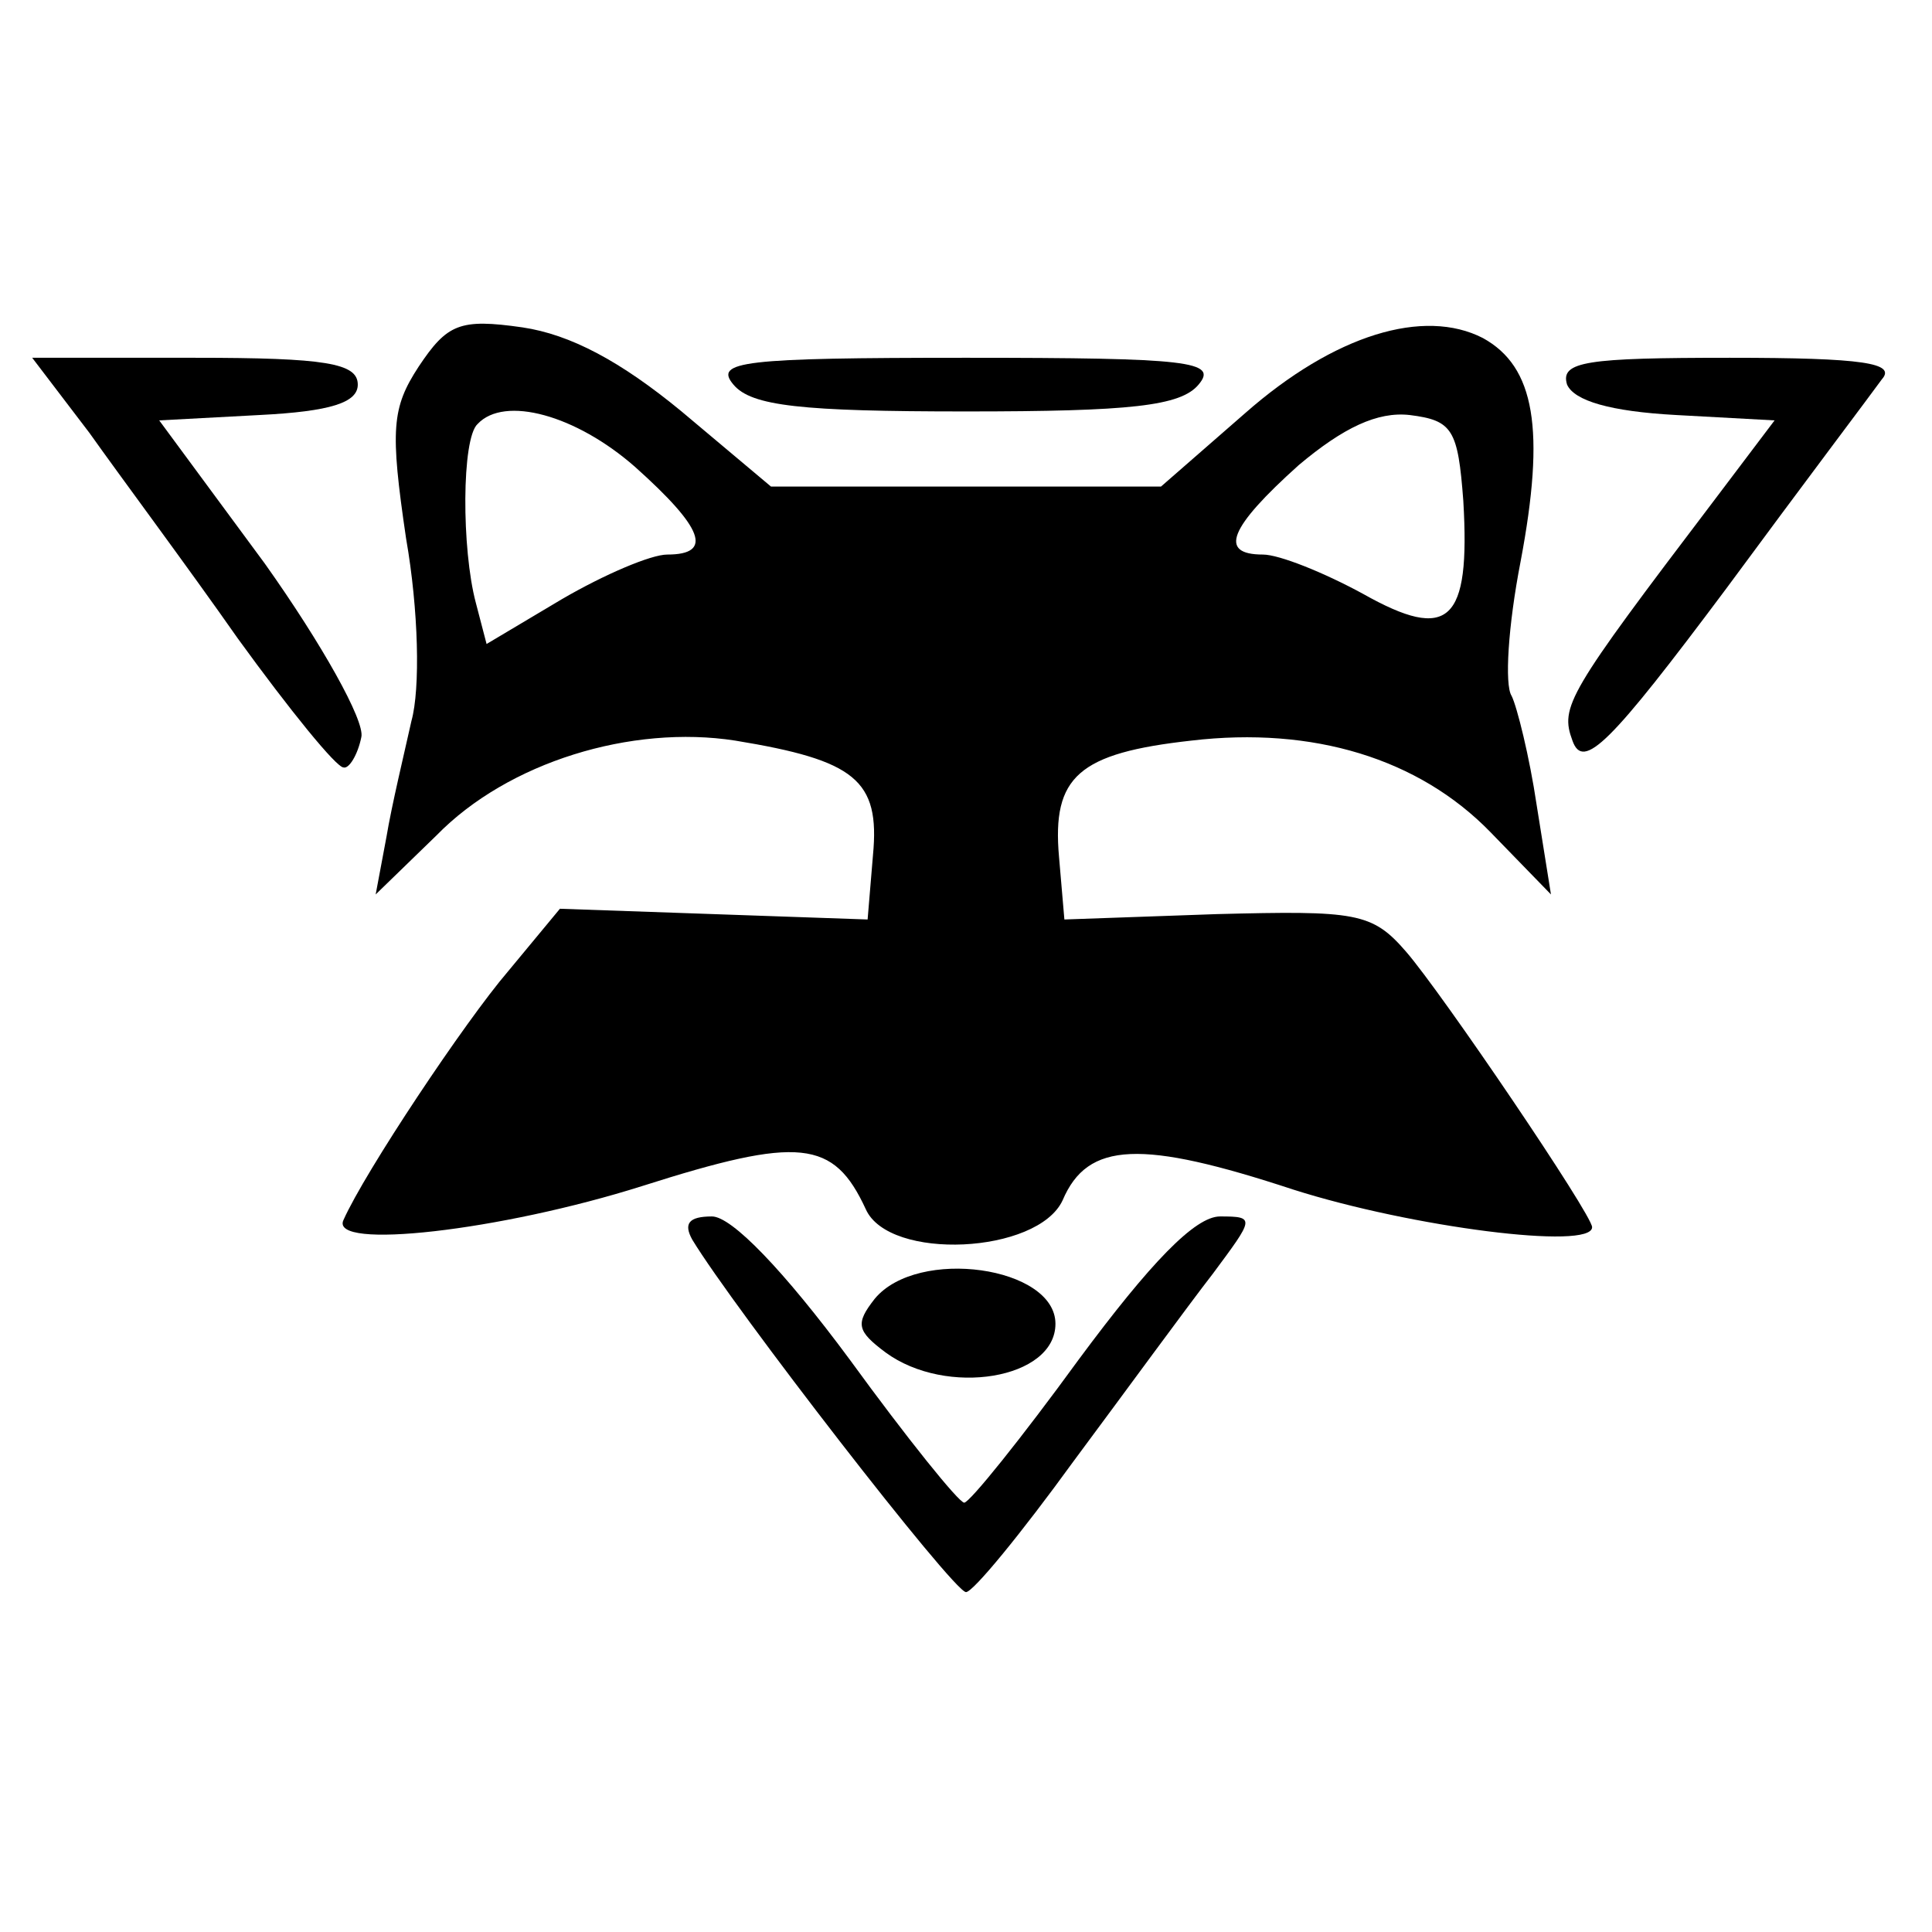 <?xml version="1.0" standalone="no"?>
<!DOCTYPE svg PUBLIC "-//W3C//DTD SVG 20010904//EN"
 "http://www.w3.org/TR/2001/REC-SVG-20010904/DTD/svg10.dtd">
<svg version="1.0" xmlns="http://www.w3.org/2000/svg"
 width="108pt" height="108pt" viewBox="0 0 108 108"
 preserveAspectRatio="xMidYMid meet">
<g transform="translate(0,108) scale(0.1,-0.1)"
fill="#000000" stroke="none">
<path d="M234 875 c-15 -23 -16 -35 -7 -96 7 -40 8 -84 3 -102 -4 -18 -11 -47
-14 -65 l-6 -32 34 33 c40 41 109 62 167 53 67 -11 81 -22 77 -64 l-3 -36 -86
3 -86 3 -29 -35 c-24 -28 -80 -112 -92 -139 -8 -17 88 -6 167 19 88 28 107 26
125 -13 13 -29 96 -25 110 5 14 33 44 34 129 6 66 -21 167 -34 167 -21 0 7
-84 131 -104 154 -19 22 -28 23 -106 21 l-85 -3 -3 35 c-4 45 11 58 74 65 68
8 127 -10 167 -51 l34 -35 -8 50 c-4 27 -11 55 -14 61 -4 6 -2 39 5 75 14 74
8 109 -21 125 -33 17 -83 2 -133 -42 l-47 -41 -109 0 -109 0 -50 42 c-34 28
-62 43 -89 47 -35 5 -42 2 -58 -22z m121 -56 c38 -34 44 -49 18 -49 -9 0 -35
-11 -59 -25 l-42 -25 -6 23 c-8 30 -8 92 1 100 15 16 55 5 88 -24z m463 -19
c4 -68 -8 -79 -56 -52 -22 12 -47 22 -56 22 -25 0 -19 15 20 50 25 21 44 30
62 28 24 -3 27 -8 30 -48z"/>
<path d="M50 838 c17 -24 55 -75 83 -115 29 -40 55 -72 59 -72 3 -1 8 7 10 17
2 9 -22 52 -54 97 l-59 80 56 3 c40 2 55 7 55 17 0 12 -18 15 -91 15 l-91 0
32 -42z"/>
<path d="M410 865 c10 -12 38 -15 130 -15 92 0 120 3 130 15 11 13 -5 15 -130
15 -125 0 -141 -2 -130 -15z"/>
<path d="M876 865 c4 -9 24 -15 61 -17 l55 -3 -34 -45 c-82 -108 -86 -115 -79
-134 6 -17 21 -2 86 85 42 57 82 110 87 117 8 9 -10 12 -85 12 -80 0 -95 -2
-91 -15z"/>
<path d="M387 387 c23 -38 146 -197 153 -197 4 0 31 33 60 73 29 39 64 87 78
105 23 31 24 32 4 32 -14 0 -39 -26 -79 -80 -32 -44 -61 -80 -64 -80 -3 0 -32
36 -64 80 -37 50 -66 80 -77 80 -13 0 -16 -4 -11 -13z"/>
<path d="M489 354 c-11 -14 -10 -18 6 -30 34 -25 95 -15 95 16 0 32 -77 43
-101 14z"/>
</g>
</svg>
